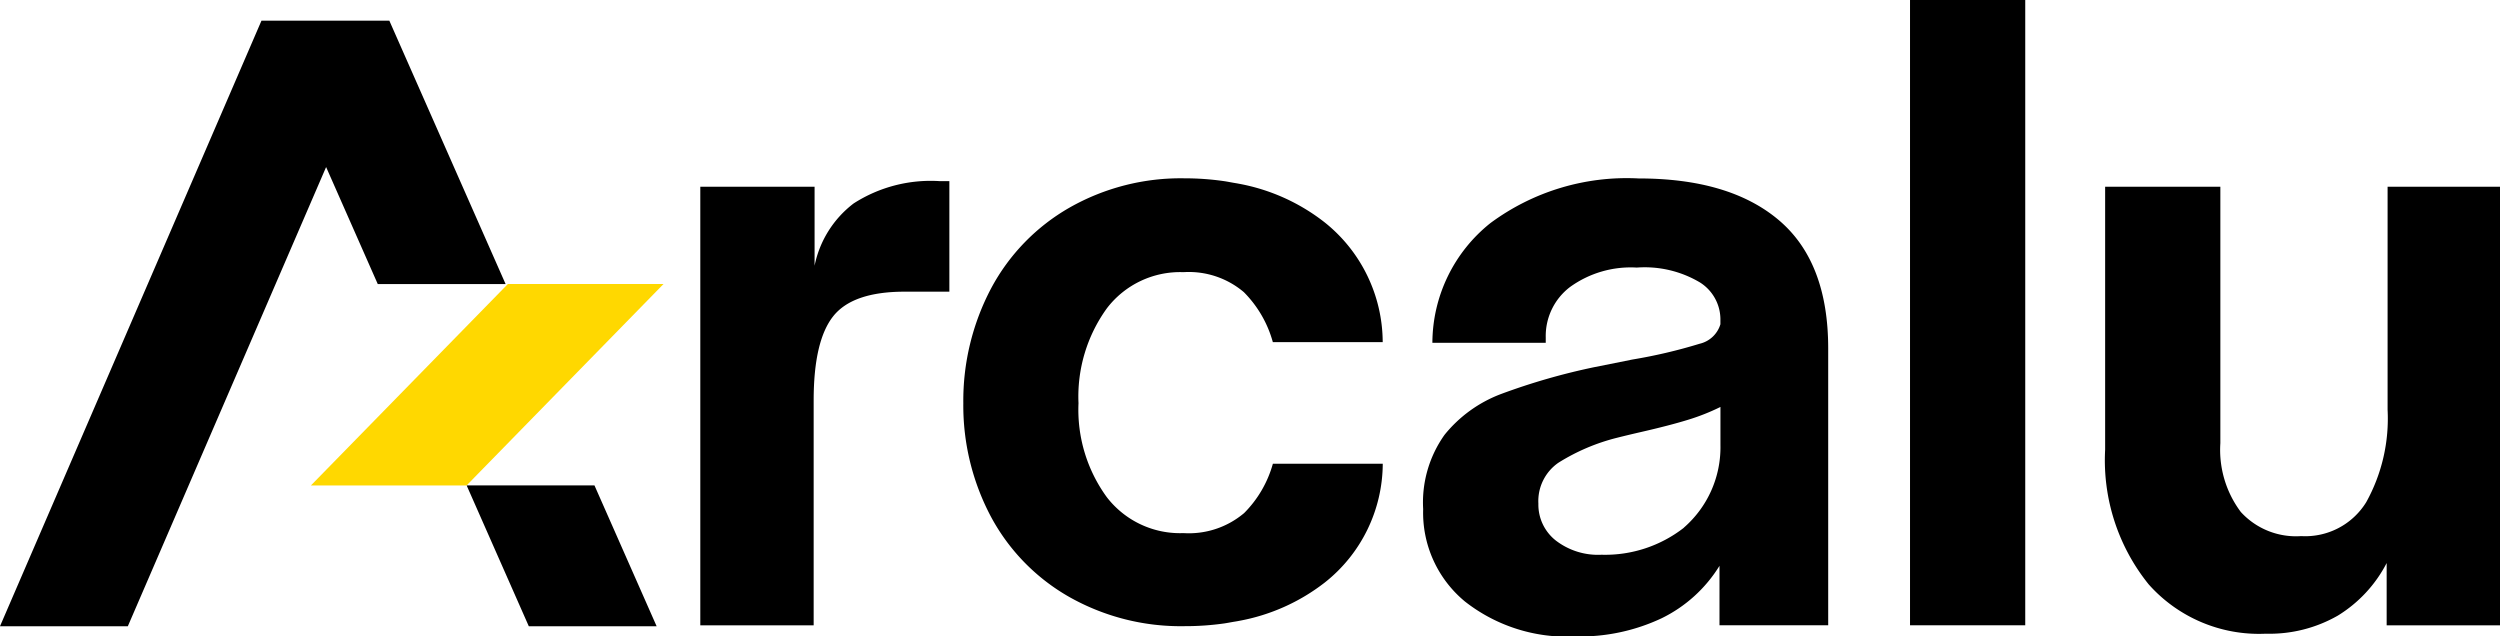 <svg xmlns="http://www.w3.org/2000/svg" xmlns:xlink="http://www.w3.org/1999/xlink" width="144.031" height="36.667" viewBox="0 0 144.031 36.667">
  <defs>
    <clipPath id="clip-path">
      <rect id="Rectangle_633" data-name="Rectangle 633" width="144.031" height="36.667"/>
    </clipPath>
  </defs>
  <g id="Groupe_1449" data-name="Groupe 1449" transform="translate(0 0)">
    <g id="Groupe_1" data-name="Groupe 1" transform="translate(0 0)" clip-path="url(#clip-path)">
      <path id="Tracé_1" data-name="Tracé 1" d="M82.851,21.755h6.584v4.55a6.013,6.013,0,0,1,2.248-3.587,8.2,8.2,0,0,1,4.978-1.285H97.2V27.8H94.628q-3,0-4.122,1.419t-1.124,4.844V47.021H82.851Z" transform="translate(-42.505 -10.996)"/>
      <path id="Tracé_2" data-name="Tracé 2" d="M170.751,45.46a6.635,6.635,0,0,1-2.382-5.3,6.718,6.718,0,0,1,1.232-4.282,7.646,7.646,0,0,1,3.265-2.355,37.2,37.2,0,0,1,5.406-1.552l2.141-.429a29.669,29.669,0,0,0,3.881-.91,1.638,1.638,0,0,0,1.2-1.124v-.321a2.52,2.52,0,0,0-1.177-2.087,6.226,6.226,0,0,0-3.64-.857,5.972,5.972,0,0,0-3.854,1.124,3.546,3.546,0,0,0-1.392,2.89v.321H168.9a8.863,8.863,0,0,1,3.346-6.9,13.2,13.2,0,0,1,8.538-2.57q5.245,0,8.083,2.409t2.837,7.387V46.851h-6.263V43.425A8.065,8.065,0,0,1,182.1,46.45a11.055,11.055,0,0,1-4.951,1.044,9.515,9.515,0,0,1-6.4-2.034m12.633-4.229a6.134,6.134,0,0,0,2.114-4.764V34.272a12.34,12.34,0,0,1-1.9.75q-1.044.321-2.7.7-.7.161-1.338.321a11.692,11.692,0,0,0-3.4,1.445,2.687,2.687,0,0,0-1.151,2.355,2.634,2.634,0,0,0,.99,2.114,3.989,3.989,0,0,0,2.65.83,7.378,7.378,0,0,0,4.737-1.552" transform="translate(-86.377 -10.827)"/>
      <rect id="Rectangle_632" data-name="Rectangle 632" width="6.638" height="36.024" transform="translate(110.041)"/>
      <path id="Tracé_3" data-name="Tracé 3" d="M251.54,44.977a11.382,11.382,0,0,1-2.489-7.735V22.094h6.638V36.868a5.962,5.962,0,0,0,1.178,3.962,4.3,4.3,0,0,0,3.479,1.391,4.125,4.125,0,0,0,3.747-1.954,9.93,9.93,0,0,0,1.231-5.326V22.094H271.8V47.36h-6.53V43.773A7.7,7.7,0,0,1,262.46,46.8a7.915,7.915,0,0,1-4.148,1.044,8.5,8.5,0,0,1-6.771-2.864" transform="translate(-127.769 -11.335)"/>
      <path id="Tracé_4" data-name="Tracé 4" d="M55.206,57.429l3.581,8.113h7.365l-3.581-8.113Z" transform="translate(-28.322 -29.463)"/>
      <path id="Tracé_5" data-name="Tracé 5" d="M21.763,17.618h7.365L22.43,2.443H15.065L0,37.333H7.365L18.788,10.878Z" transform="translate(0 -1.254)"/>
      <path id="Tracé_6" data-name="Tracé 6" d="M36.784,45.206h8.969L57.1,33.6H48.132Z" transform="translate(-18.871 -17.239)" fill="#ffd800"/>
      <path id="Tracé_7" data-name="Tracé 7" d="M130.128,40.4a4.93,4.93,0,0,1-3.479,1.141,5.325,5.325,0,0,1-4.416-2.071,8.551,8.551,0,0,1-1.631-5.415,8.671,8.671,0,0,1,1.631-5.46,5.309,5.309,0,0,1,4.416-2.088,4.9,4.9,0,0,1,3.479,1.151,6.539,6.539,0,0,1,1.67,2.879h6.33a8.863,8.863,0,0,0-3.346-6.9,11.33,11.33,0,0,0-4.946-2.226c-.117-.024-.24-.041-.359-.063-.16-.028-.317-.06-.48-.084v0A15.984,15.984,0,0,0,126.7,21.1a12.964,12.964,0,0,0-6.611,1.686,11.7,11.7,0,0,0-4.523,4.657,13.861,13.861,0,0,0-1.6,6.611,13.658,13.658,0,0,0,1.6,6.557,11.65,11.65,0,0,0,4.523,4.619,13.048,13.048,0,0,0,6.611,1.672A16.059,16.059,0,0,0,129,46.744v0c.164-.024.32-.055.48-.083.119-.021.243-.037.359-.062a11.37,11.37,0,0,0,4.946-2.207,8.765,8.765,0,0,0,3.346-6.847H131.8a6.475,6.475,0,0,1-1.67,2.856" transform="translate(-58.467 -10.827)"/>
    </g>
  </g>
</svg>
